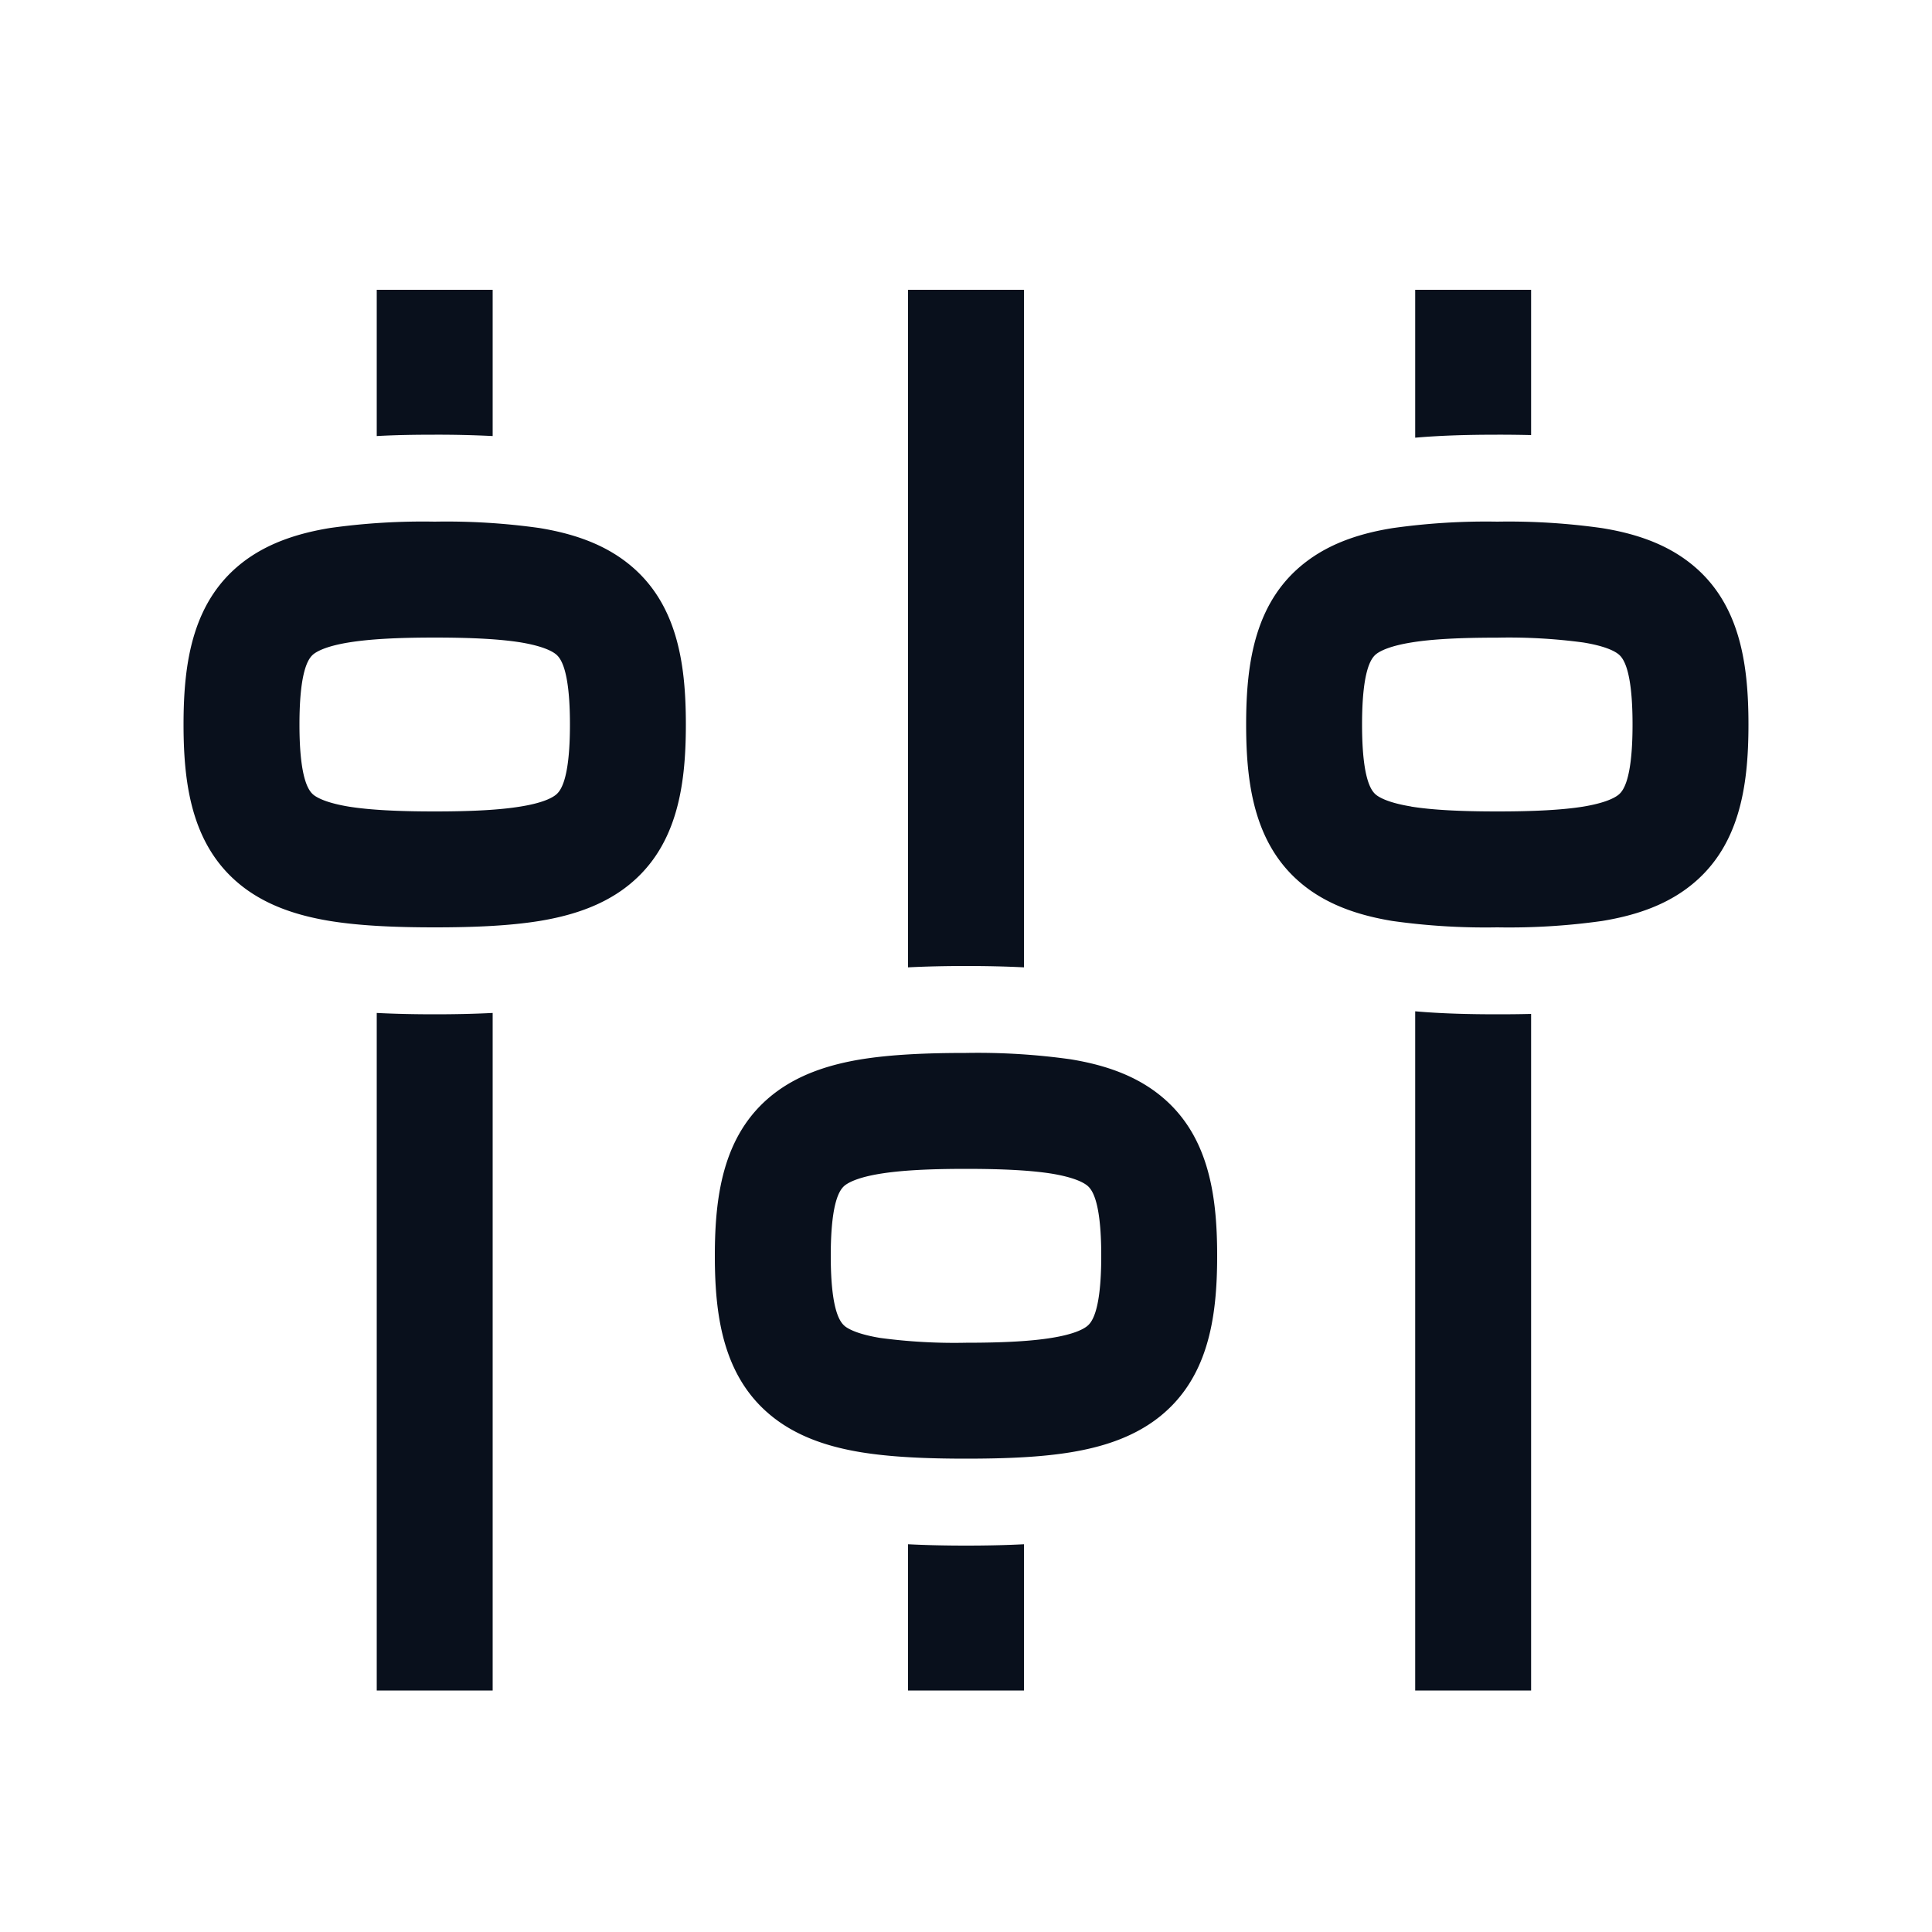 <svg
  xmlns="http://www.w3.org/2000/svg"
  width="20"
  height="20"
  fill="none"
  viewBox="0 0 20 20"
>
  <path
    fill="#09101C"
    fill-rule="evenodd"
    d="M3.9 17.5v-7.014c.197.01.398.014.6.014.202 0 .403-.004.6-.014V17.5H3.9ZM5.1 3v1.514a11.39 11.39 0 0 0-.6-.014c-.202 0-.403.003-.6.014V3h1.2Zm9.55 14.5v-7.031c.275.024.562.031.85.031.117 0 .234-.001.35-.004V17.5h-1.2ZM15.85 3v1.504a13.468 13.468 0 0 0-.35-.004c-.288 0-.575.007-.85.031V3h1.2ZM9.4 15.986V17.5h1.2v-1.514c-.197.01-.398.014-.6.014-.202 0-.403-.004-.6-.014Zm1.2-5.972V3H9.4v7.014c.197-.01.398-.014.6-.014.202 0 .403.004.6.014ZM10 13.9a5.78 5.78 0 0 1-.89-.05c-.215-.036-.312-.084-.357-.116C8.71 13.7 8.6 13.606 8.6 13s.109-.701.153-.734c.045-.032.142-.08.356-.115s.5-.051.89-.051c.391 0 .678.016.891.05.215.036.312.084.356.116.045.033.154.128.154.734s-.109.701-.154.734c-.044.032-.141.08-.356.115-.213.035-.5.051-.89.051ZM7.4 13c0 .644.091 1.299.646 1.704.256.186.559.279.87.33.31.05.674.066 1.084.066.41 0 .773-.015 1.084-.066.31-.051.614-.144.87-.33.555-.405.646-1.06.646-1.704 0-.644-.091-1.299-.647-1.704-.255-.186-.558-.279-.869-.33A6.903 6.903 0 0 0 10 10.9c-.41 0-.774.016-1.085.066-.31.051-.613.144-.869.33-.555.405-.646 1.06-.646 1.704Zm7.21-4.65c.213.034.5.05.89.05s.677-.016.89-.05c.215-.036.312-.084.356-.116.045-.033.154-.128.154-.734s-.109-.701-.154-.734c-.044-.032-.141-.08-.356-.115a5.78 5.78 0 0 0-.89-.05c-.39 0-.677.015-.89.05-.215.035-.312.083-.357.115-.044.033-.153.128-.153.734s.109.701.153.734c.045.032.142.08.356.115Zm-1.064.854c-.555-.405-.646-1.06-.646-1.704 0-.644.091-1.299.646-1.703.256-.187.559-.28.87-.33A6.9 6.9 0 0 1 15.5 5.4a6.9 6.9 0 0 1 1.084.067c.31.05.614.143.87.33.555.404.646 1.06.646 1.703 0 .644-.091 1.299-.647 1.704-.255.186-.558.279-.869.33A6.9 6.9 0 0 1 15.5 9.6a6.9 6.9 0 0 1-1.085-.066c-.31-.051-.613-.144-.869-.33ZM4.5 8.4c-.39 0-.677-.016-.89-.05-.215-.036-.312-.084-.357-.116C3.21 8.201 3.1 8.106 3.1 7.5s.109-.701.153-.734c.045-.032.142-.08.356-.115s.5-.051.89-.051c.391 0 .678.016.891.05.215.036.312.084.356.116.045.033.154.128.154.734s-.109.701-.154.734c-.044.032-.14.08-.356.115-.213.035-.5.051-.89.051Zm-2.6-.9c0 .644.091 1.299.646 1.704.256.186.56.279.87.33.31.05.674.066 1.084.066.41 0 .773-.016 1.084-.066.31-.051.614-.144.87-.33.555-.405.646-1.06.646-1.704 0-.644-.091-1.299-.647-1.704-.255-.186-.558-.279-.869-.33A6.901 6.901 0 0 0 4.5 5.4a6.9 6.9 0 0 0-1.085.066c-.31.051-.613.144-.869.33-.555.405-.646 1.06-.646 1.704Z"
    clip-rule="evenodd"
  />
</svg>
